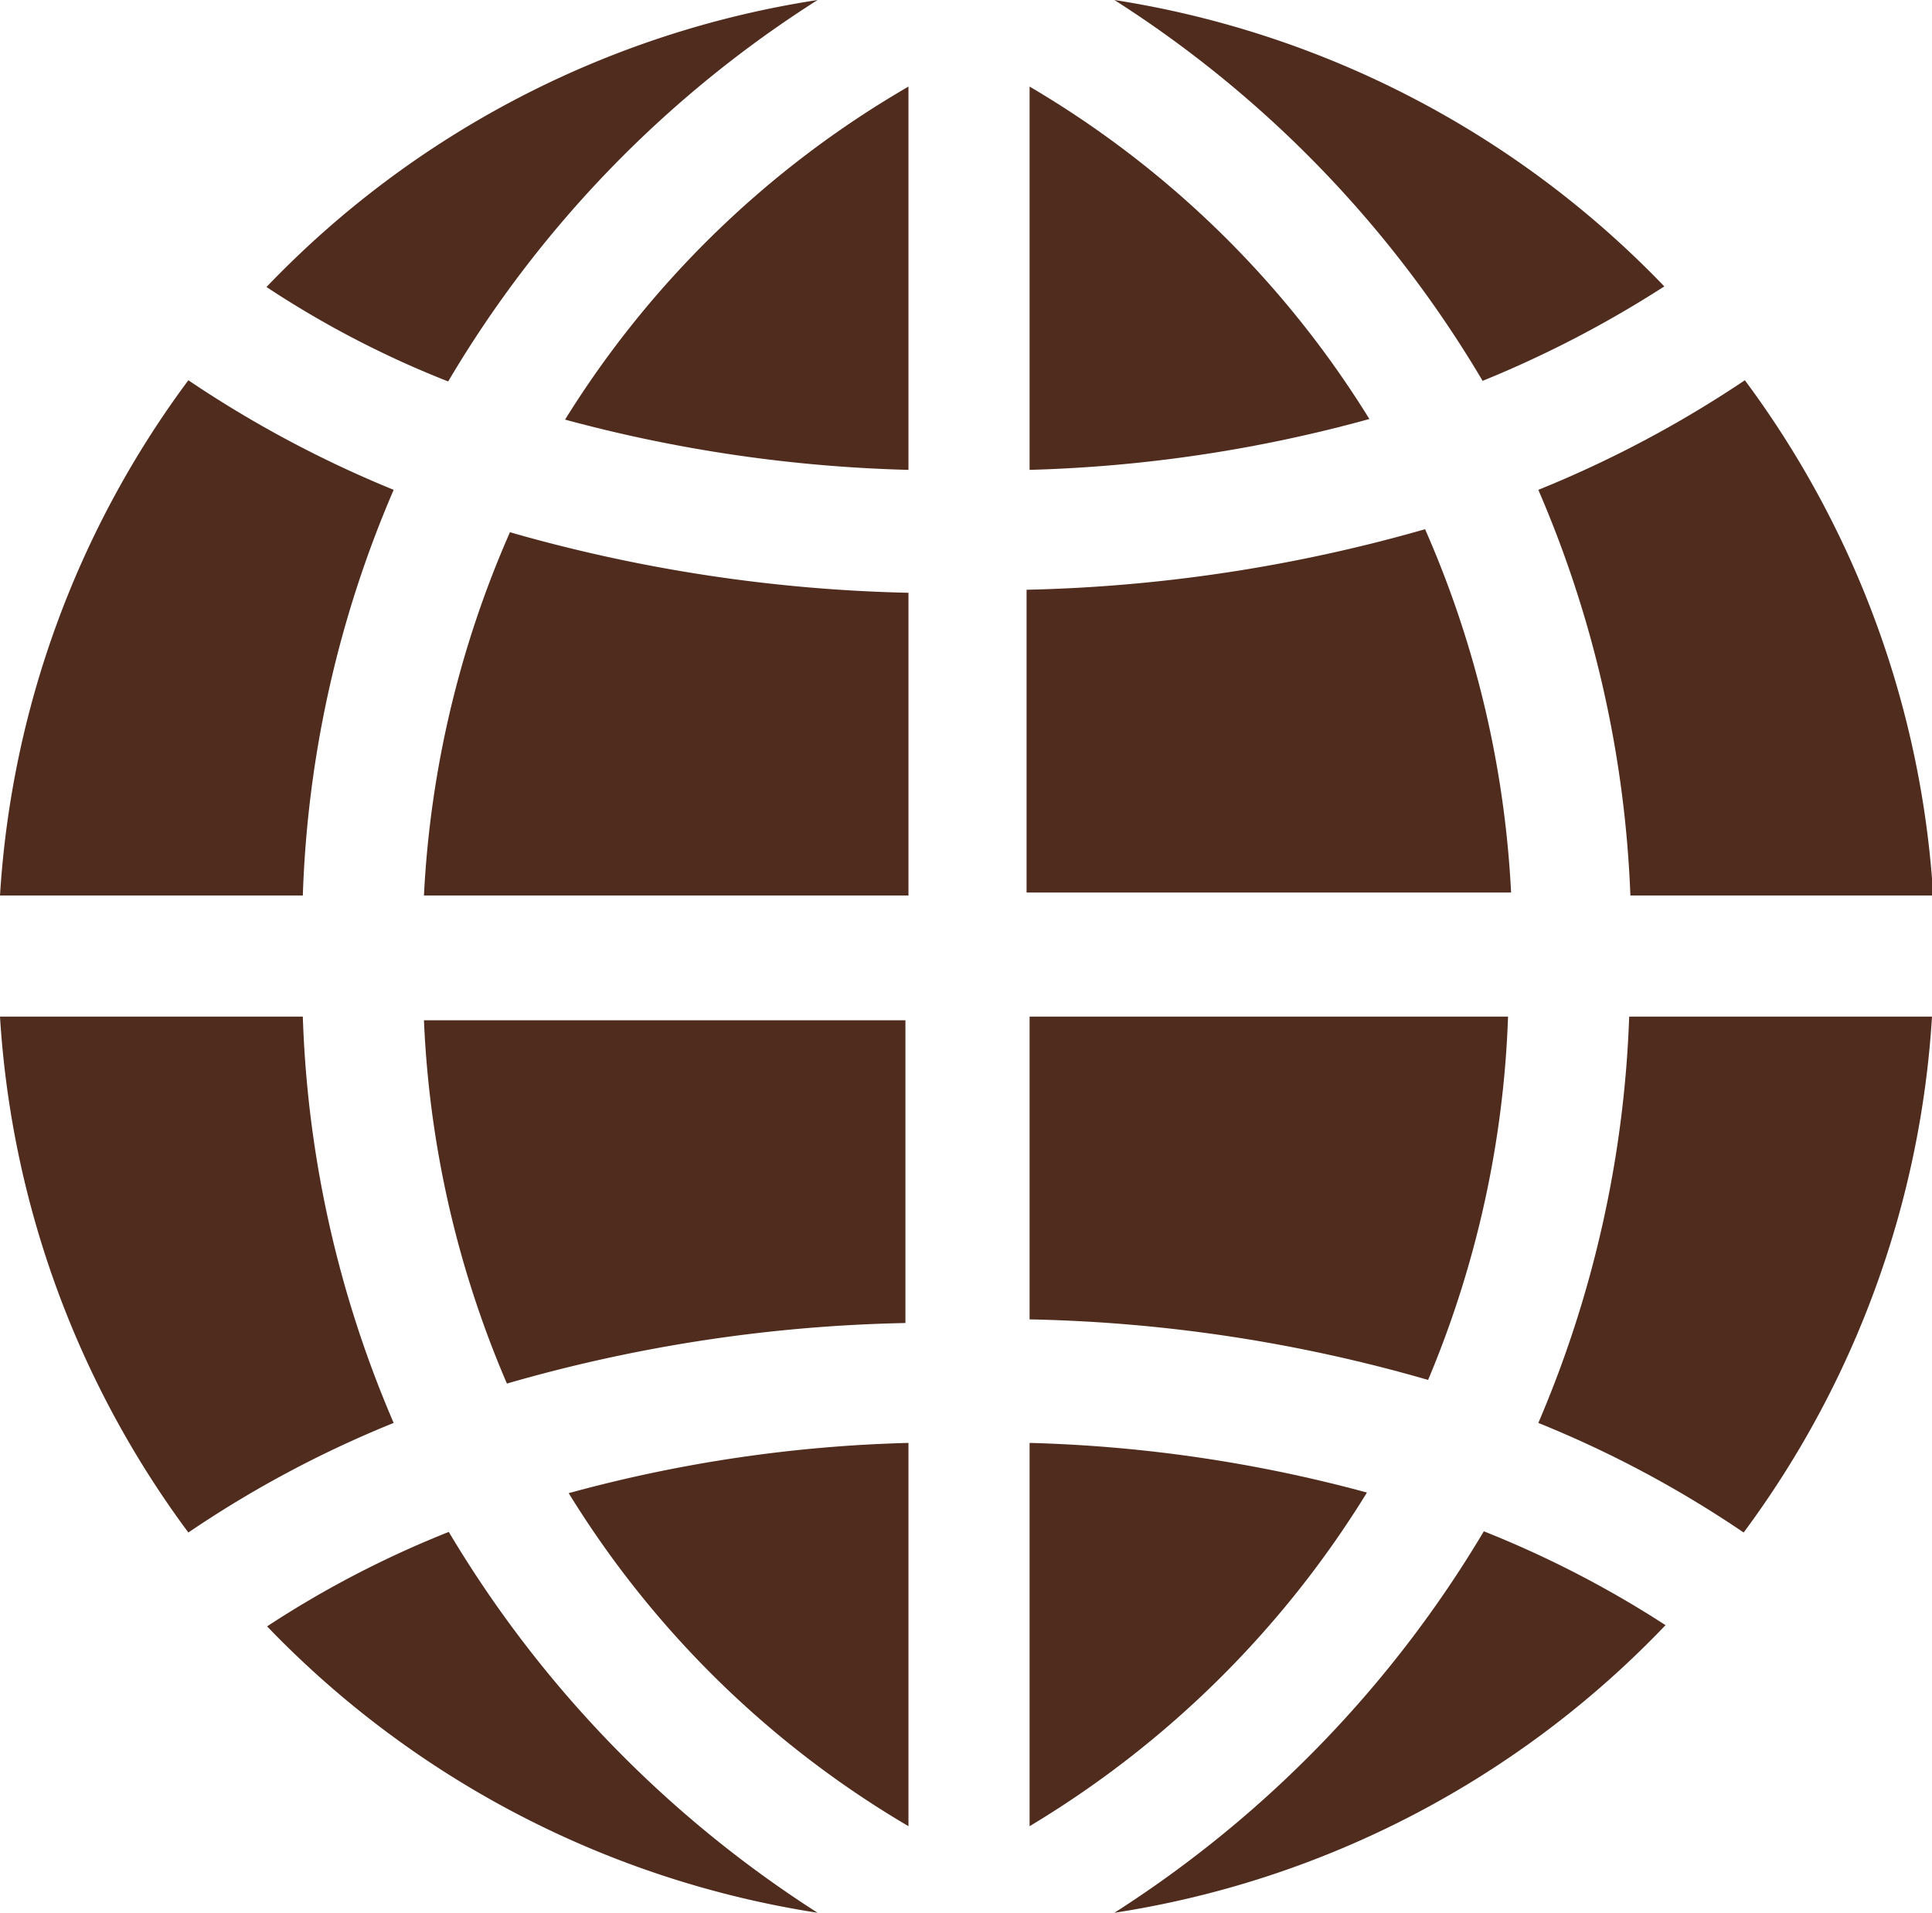 <svg id="Layer_1" data-name="Layer 1" xmlns="http://www.w3.org/2000/svg" viewBox="0 0 31.9 31.59">
  <defs>
    <style>
      .cls-1 {
        fill: #502c1e;
      }
    </style>
  </defs>
  <g>
    <path class="cls-1" d="M6.5,8.09A18.7,18.7,0,0,1,3.11,6.28,15.89,15.89,0,0,0,0,14.79H5A18.46,18.46,0,0,1,6.5,8.09Z"/>
    <path class="cls-1" d="M8.37,22.85a25.47,25.47,0,0,1,6.58-1v-5H7A17,17,0,0,0,8.37,22.85Z"/>
    <path class="cls-1" d="M22.57,24.65A23.6,23.6,0,0,0,17,23.83v6.33A16.49,16.49,0,0,0,22.57,24.65Z"/>
    <path class="cls-1" d="M7,14.79h8v-5a25.91,25.91,0,0,1-6.58-1A17,17,0,0,0,7,14.79Z"/>
    <path class="cls-1" d="M26.92,14.79h5a15.89,15.89,0,0,0-3.11-8.51A18.7,18.7,0,0,1,25.4,8.09,18.67,18.67,0,0,1,26.92,14.79Z"/>
    <path class="cls-1" d="M5,16.79H0a15.93,15.93,0,0,0,3.11,8.52A18.1,18.1,0,0,1,6.5,23.5,18.47,18.47,0,0,1,5,16.79Z"/>
    <path class="cls-1" d="M23.53,8.74a25.91,25.91,0,0,1-6.58,1v5h8A17,17,0,0,0,23.53,8.74Z"/>
    <path class="cls-1" d="M25.4,23.5a18.1,18.1,0,0,1,3.39,1.81,15.93,15.93,0,0,0,3.11-8.52h-5A18.67,18.67,0,0,1,25.4,23.5Z"/>
    <path class="cls-1" d="M9.33,6.93A24,24,0,0,0,15,7.76V1.43A16.26,16.26,0,0,0,9.33,6.93Z"/>
    <path class="cls-1" d="M17,1.43V7.76a23.45,23.45,0,0,0,5.61-.84A16.29,16.29,0,0,0,17,1.43Z"/>
    <path class="cls-1" d="M15,30.16V23.83a23.48,23.48,0,0,0-5.61.83A16.25,16.25,0,0,0,15,30.16Z"/>
    <path class="cls-1" d="M24.9,16.79H17v5a25.47,25.47,0,0,1,6.58,1A17,17,0,0,0,24.9,16.79Z"/>
    <path class="cls-1" d="M13.5,0A15.94,15.94,0,0,0,4.4,4.74a16.17,16.17,0,0,0,3,1.56A18.76,18.76,0,0,1,13.5,0Z"/>
    <path class="cls-1" d="M18.4,31.59a15.92,15.92,0,0,0,9.1-4.75,17.15,17.15,0,0,0-3-1.55A19,19,0,0,1,18.4,31.59Z"/>
    <path class="cls-1" d="M24.48,6.29a18.24,18.24,0,0,0,3-1.56A16,16,0,0,0,18.4,0,18.79,18.79,0,0,1,24.48,6.29Z"/>
    <path class="cls-1" d="M7.41,25.3a16.71,16.71,0,0,0-3,1.56,16,16,0,0,0,9.09,4.73A19,19,0,0,1,7.41,25.3Z"/>
  </g>
</svg>
